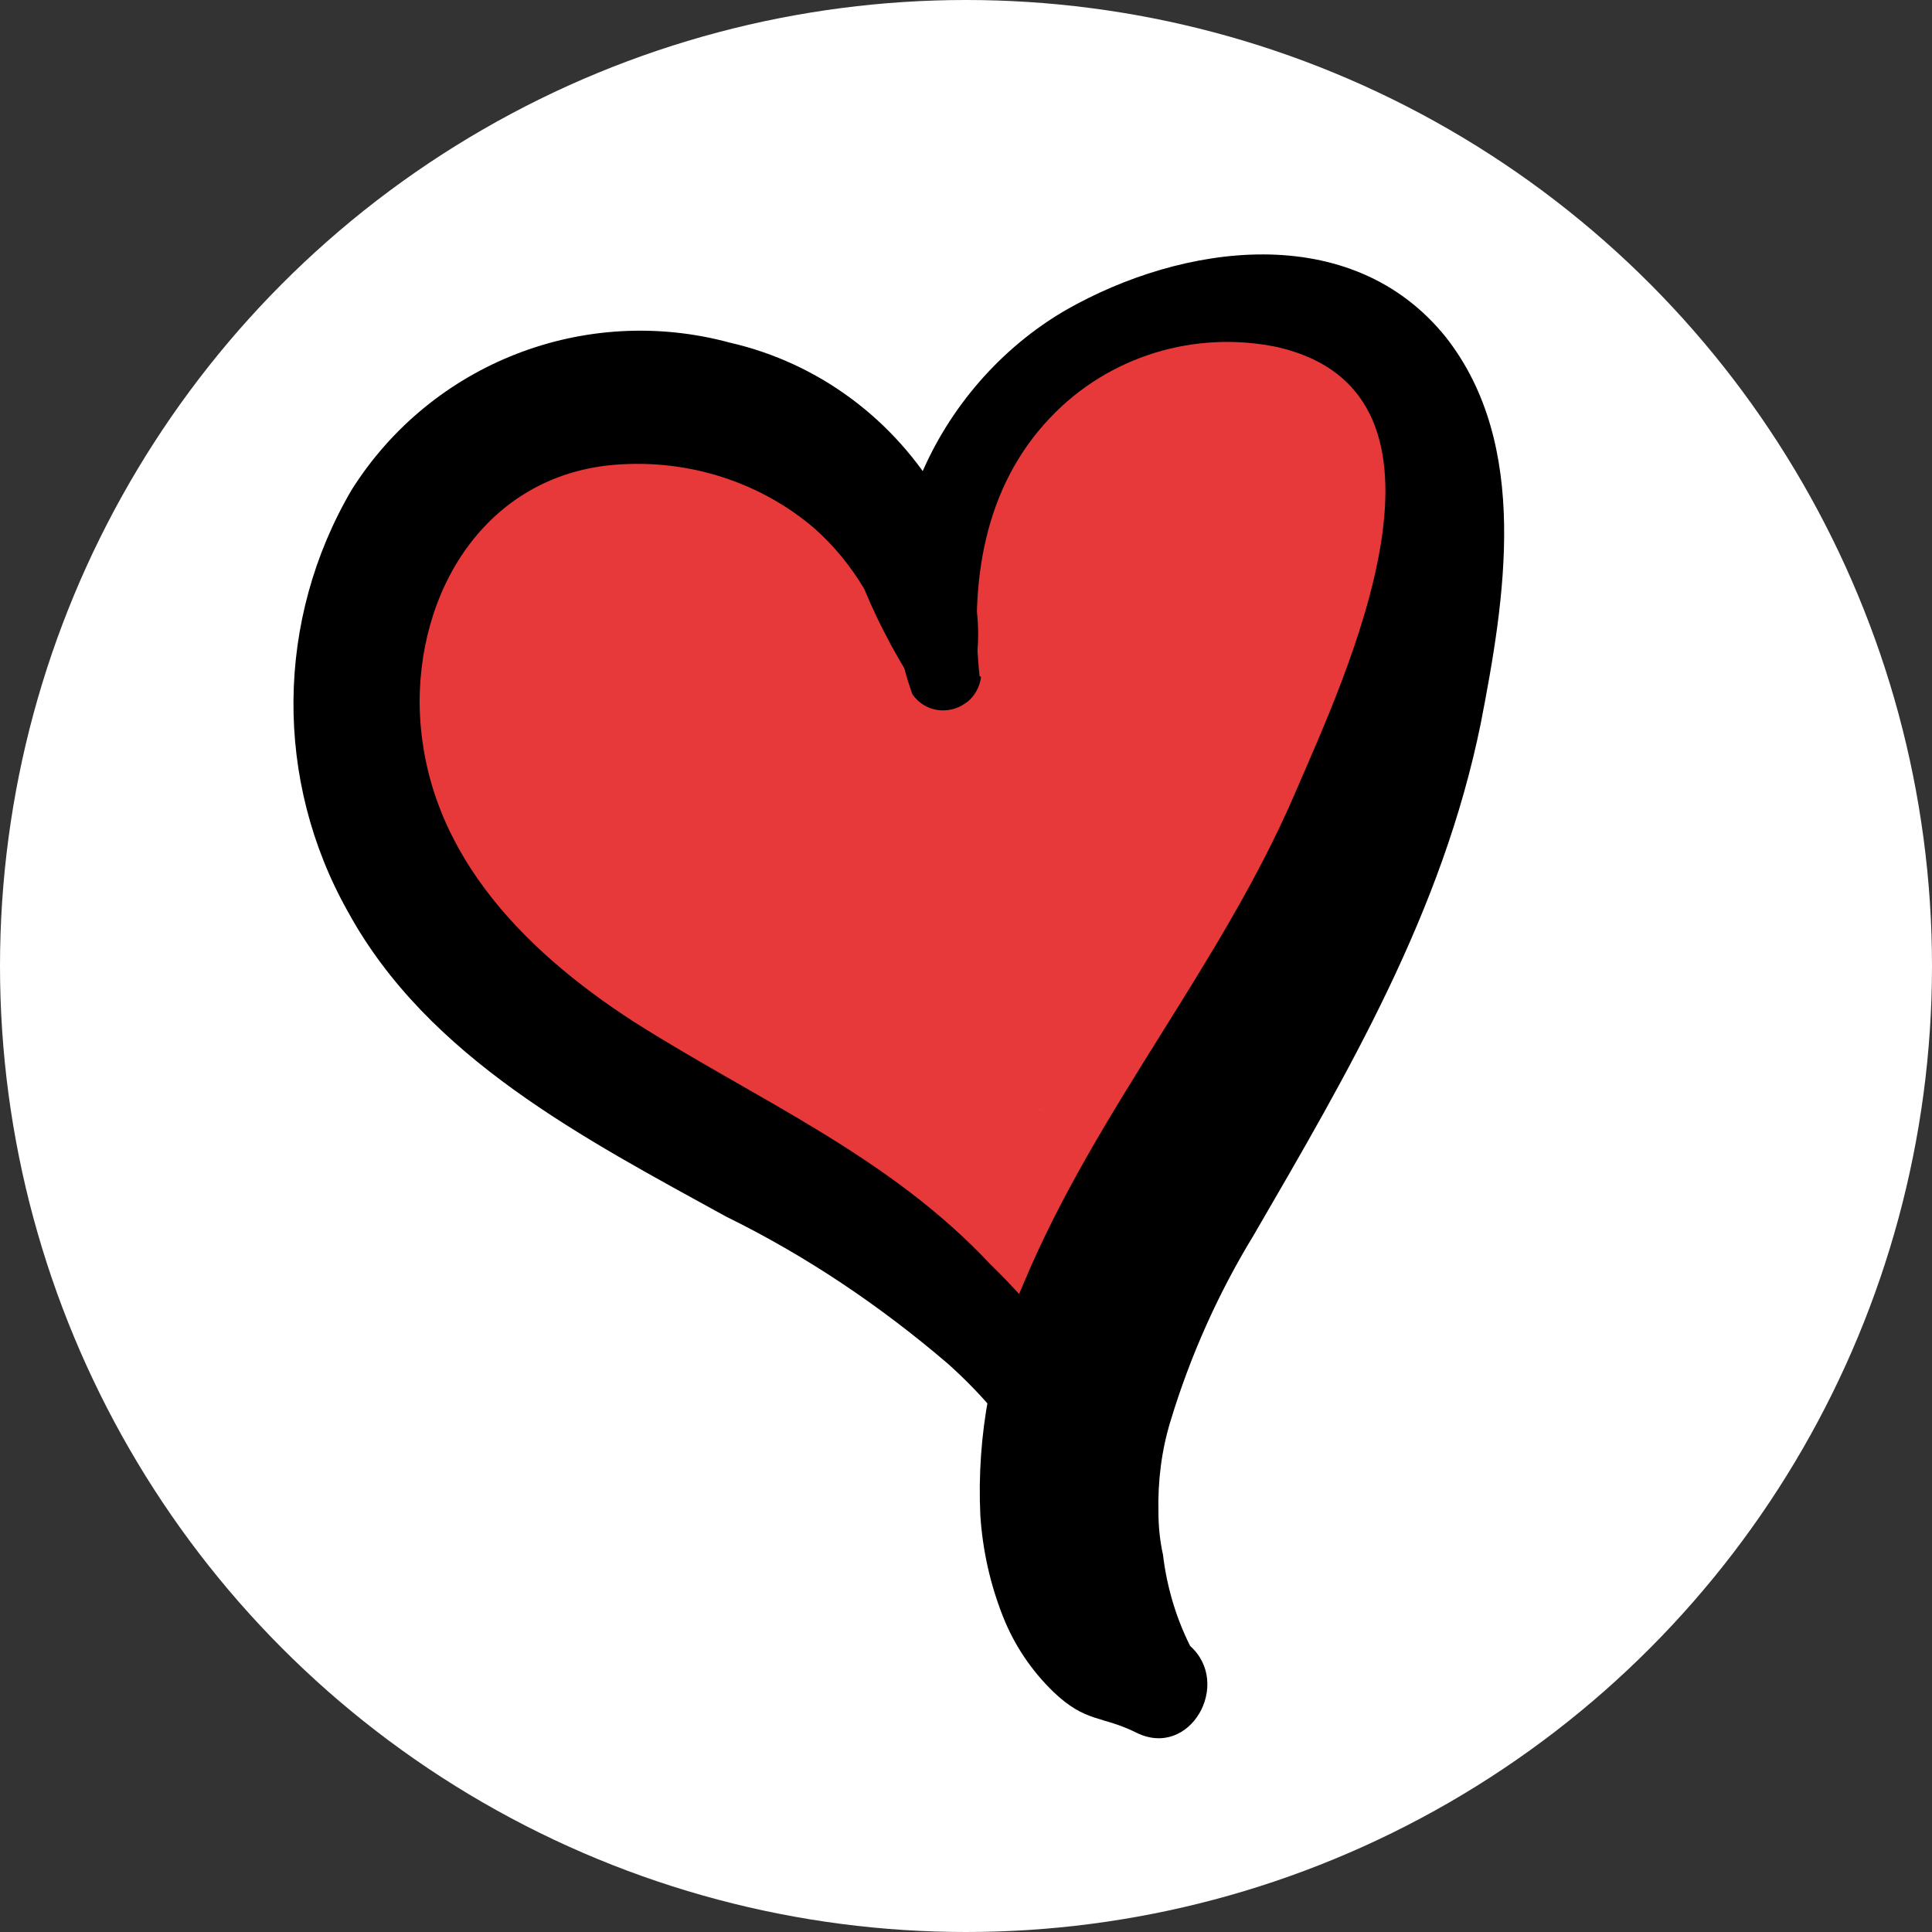 <?xml version="1.0" encoding="utf-8"?>
<!-- Generator: Adobe Illustrator 24.1.1, SVG Export Plug-In . SVG Version: 6.00 Build 0)  -->
<svg version="1.1" id="Layer_1" xmlns="http://www.w3.org/2000/svg" xmlns:xlink="http://www.w3.org/1999/xlink" x="0px" y="0px"
	 viewBox="0 0 256 256" style="enable-background:new 0 0 256 256;" xml:space="preserve">
<rect x="0" y="0" width="256" height="256" fill="#333333" stroke="none"/>
<style type="text/css">
	.st0{fill:#FFFFFF;}
	.st1{fill:#E73939;}
</style>
<circle class="st0" cx="128" cy="128" r="128"/>
<g>
	<path class="st1" d="M131.6,95.6c-14.3-11.7-21.7-29.3-38.8-37.8c-13.9-7.6-31.4-3.3-40.1,10c-9.1,14.5-6.4,33.3,1.4,47.7
		c9.6,18.1,27.7,29.8,44.4,40.6c8.1,5.2,16.2,10.3,24.3,15.3c4.2,3,9.3,4.4,14.4,4.1c7.8-0.9,11.6-6.9,15-13
		c7.8-13.5,15.4-27.2,21.9-41.4c7.1-14.1,12.1-29.1,15-44.6c1.6-7.8,0.2-15.9-3.9-22.7c-5.5-7.8-15-11.7-24.4-10
		c-19.1,3.1-32.4,21.4-35.1,39.6c-0.9,8.5-2.5,16.9-5,25c-3.4,8.8-7.2,17.5-11.6,25.9l27.1,1.4c-4.1-10.9-9.6-21.3-16.5-30.7
		c-4-5.3-8.3-10.4-13-15c-5-5-11.4-8.6-16-13.7c-3.7,7.4-7.4,14.8-11.2,22.2h2.7c-3.2-7.3-6.4-14.7-9.6-22l-0.3,0.4
		c-4.9,5.1-4.9,13.2,0,18.3c5.1,5,13.2,5,18.3,0c-15.6,0-20.4,2.4-14.3,6.4c1.1,0.9,2.2,1.8,3.3,2.7c2,1.8,3.8,3.6,5.6,5.5
		c3.6,3.8,7,7.9,10,12.2c5.4,7.4,9.7,15.5,13,24c3.2,7.6,12,11.2,19.7,8c3.1-1.3,5.7-3.7,7.4-6.7c7.9-16.1,15.7-32.7,18-50.6
		c0.1-6.1,1.6-12.2,4.3-17.7c1.5-2.4,3.6-4.3,6.1-5.7c-1,0.6,1.2,0,0.7-0.4c-1.2-1-2.4-1.9-3.8-2.6c-0.4-0.4-0.6-0.9-0.6-1.4
		c0,1.7,0,2,0,1.2s-0.5,2.8-0.6,3.5c-0.9,4.3-2,8.5-3.3,12.7c-2.4,7.2-5.2,14.4-8.4,21.3c-3.4,7.5-7.2,15-11.1,22.1
		c-2,3.7-4,7.3-6,10.9l-3.5,6.3l-1.5,2.6c-1.5,2.4-1.3,2.4,0.6,0l11.1-2.8c1.7,1,1.9,1.1,0.5,0.3l-1.9-1.2l-11.7-7.2l-9.4-5.8
		c-8.4-5-17.3-9.5-25-15.4c-9.5-7.2-21.1-20-17.1-33.1c1-3.2,2.5-4.7,5-4.5c4.9,1.1,9.4,3.6,12.9,7.4c3.8,3.7,7,8,10.7,11.8
		c6.3,7.3,15.4,11.7,25,12c4.6,0,8.3-3.8,8.3-8.4c0-2.6-1.2-5-3.3-6.6L131.6,95.6z"/>
	<path class="st1" d="M150.5,70c-1.7,4.5-2.7,9.2-2.9,13.9c-0.3,3-0.8,6-1.4,9l-1.4,6.8c-1,3-1.3,6.2-0.8,9.3
		c0.6,2.8,2.6,5.1,5.3,6.2c2.7,1,5.8,0.4,8-1.5l3.7-5c0-0.8,0.4-1.7,0.6-2.5l0.6-2.8c0-1,0.4-2,0.6-2.9c0.5-3.1,0.7-6.4,0.9-9.5
		c1.1-7,0.3-14.2-2.6-20.8c-1.7-2.9-5.4-3.9-8.4-2.2c-0.9,0.5-1.7,1.3-2.2,2.2L150.5,70z"/>
	<path class="st1" d="M70.1,95.3c0,2.5,0.5,5,0.7,7.4l0.3,0.8l0.5,1.1c0.4,0.8,0.7,1.6,1,2.4c0.9,2.1,2,4.1,3.3,5.9
		c1.9,2.8,3.9,5.5,6.2,8l-1.6-1.8c5.5,6.5,12.3,11.6,20,15c4.9,1.9,10.4-0.5,12.4-5.3c1-2.4,1-5,0-7.4c-1.1-2.2-2.8-3.9-5-5l-1.8-1
		l2.2,1.2c-2.5-1.5-5-2.9-7.4-4.5c-2.4-1.7-4.2-3.3-6.2-5c-1.8-1.5-3.5-3.2-5-5c-1.3-1.6-2.8-3.2-3.9-5c-1.3-2.3-3-4.3-5-5.9
		c-2.8-2.2-6.9-1.6-9.1,1.3c-0.6,0.8-1,1.8-1.2,2.8L70.1,95.3z"/>
	<path class="st1" d="M63.8,99.1c-1.3,1.2-2.1,2.7-2.3,4.5c-0.1,1.1-0.1,2.1,0,3.2c-0.2,1.2-0.2,2.4,0,3.6c0,0.7,0,1.4,0.4,2.2
		c0.2,0.6,0.3,1.3,0.4,2c0-0.8,0-0.8,0,0v1.2c0,0.5,0,1.1,0.4,1.6c0.3,1.6,0.8,3.2,1.5,4.7c0.6,1.1,1.3,2.1,2.2,3.1
		c1.6,2,3.6,3.7,5.8,5c1.6,0.9,3.3,1.5,5,2c3.2,0.7,6.6,0.1,9.4-1.6c2.6-1.5,4.1-4.4,3.8-7.5c-0.3-3-2.5-5.6-5.4-6.4
		c-1.3-0.3-2.6-0.6-3.9-0.8l2.2,0.4c-1.3-0.4-2.6-0.6-3.8-1l2.1,0.9c-0.9-0.4-1.8-0.9-2.6-1.5l1.7,1.4l-2-1.6l1.7,1.4
		c-0.9-0.7-1.7-1.6-2.4-2.6l1.2,1.8c-0.7-1.5-1.8-2.8-3.1-3.8l1.3,1.5l-1.4-1.7l1.3,1.6c-0.8-1.1-1.4-2.2-2.1-3.3l0.9,1.7
		c-0.7-1.3-1.2-2.7-1.7-4.1c-0.3-0.9-0.7-1.8-1.3-2.7c-1-1.1-1.3-2.6-2.3-3.8c-1.1-1.6-3.1-2.4-5-2.2h1.9h-0.4l1.2,0.9l-0.7-0.8
		c-0.9-0.9-2.3-1-3.3-0.1c-0.3,0.3-0.5,0.6-0.6,0.9L63.8,99.1z"/>
	<path class="st1" d="M63.6,114.3c2.5,3.3,5,6.7,7.7,10c1.9,2.1,3.9,4.1,6.2,5.9c2.6,2.3,5.4,4.3,8.4,6c3.5,2.3,7.6,3.5,11.8,3.5
		c3.1-0.3,5.3-3,5-6.1c-0.1-1-0.5-1.9-1-2.7c-4.8-4.5-10.4-8.3-16.3-11.2c-2.1-1.2-4-2.6-5.9-3.9c-2-1.3-3-1.8-4.4-2.8
		c-1.8-1.4-3.5-2.9-5-4.5c-1.7-1.7-4.4-1.9-6.2-0.3c-1.8,1.6-2,4.4-0.4,6.2L63.6,114.3z"/>
	<path class="st1" d="M75.3,127.7c0.8,1.2,1.7,2.8,2.6,3.8c0.9,1,1.7,1.8,2.5,2.7c2,2.2,4.1,4.3,6.5,6.1c1.9,1.4,3.9,2.8,5.9,4.1
		c2,1.3,3.9,2.5,5.9,3.5l2.6,1.3c1.9,1,3.9,1.6,6,2c2.1,0.3,4.2,0.2,6.2-0.3c3.3-0.9,5.2-4.3,4.2-7.5c-0.1-0.5-0.4-1-0.6-1.5
		l-6.8-6.7l-0.5-0.3l-1.3-0.7l-2.1-1.1l-4.3-2.2c-3.1-1.6-5.9-3.5-8.9-5c-3.8-2-7.8-3.9-11.7-5.6c-3.9-1.8-8.6,3.7-6.1,7.3
		L75.3,127.7z"/>
	<path class="st1" d="M99.3,135.8l3.2,2.4c1.9,1.5,3.6,3.2,5.4,5c1.8,1.9,2.8,2.9,4.3,4.2l4,3.4c2.2,2,4.6,3.8,7.1,5.4l2.3,1.5
		c1.1,0.8,2.4,1.3,3.7,1.5c1.4,0,2.8,0.7,4.2,0.8c1.6,0.1,2.9-1.1,3-2.7c0-0.3,0-0.5-0.1-0.8c-0.5-1.7-1.2-3.4-2.1-5
		c-0.8-1.7-1.9-3.2-3.3-4.5c-1-1.1-2-2.1-3.2-3.1c-2.6-1.8-5.2-3.5-8-5c-3-1.7-6.2-3.3-9.4-4.6c-2.6-1.1-5-2.6-7.6-3.8
		c-1.7-0.8-3.7,0-4.4,1.7c-0.6,1.4-0.2,3,0.9,3.9L99.3,135.8z"/>
	<path class="st1" d="M135.7,71.3"/>
	<path class="st1" d="M140.3,78.3l2.4-3.4l0.3-0.7c0.3-1.2,0.6-2.5,0.7-3.8c0-0.8,0-1.5,0.3-2.2l0.5-4.5c0,0.8,0,1.5-0.3,2.3
		c0-1,0.3-2,0.4-3c0,0.8,0,1.5,0,2.3c0.1-0.6,0.2-1.2,0.5-1.7l-0.9,2.1c0.2-0.4,0.4-0.7,0.6-1.1l-1.3,1.7c0.5-0.6,1.1-1.2,1.7-1.7
		l-1.7,1.3c1.8-1.3,3.7-2.5,5.8-3.3l-2,0.8l1-0.4l2-0.8l2.1-1.4c1.8-0.8,3.1-2.3,3.9-4.1c0.3-0.6,0.3-1.2,0.3-1.9
		c-2.4-2.6-5-5-7.2-7.8c-0.7-0.3-1.5-0.4-2.3-0.5c-1.4-0.1-2.7,0.2-4,0.8c-3,1-5.9,2.4-8.5,4.3c-2,1.3-3.7,3-5,5
		c-1.2,1.9-1.9,4-2,6.2c-0.2,2.6-0.2,5.1,0,7.7c0,0.5,0,1.1,0,1.6c0.2,1.9,0.9,3.7,1.9,5.4c1,1.2,2.2,2.2,3.7,3
		c1.2,0.4,2.4,0.4,3.6,0c1.2-0.3,2.3-1,3.1-2.1L140.3,78.3z"/>
	<path class="st1" d="M136.1,102.9c0,0.6,0-0.6,0-0.4v-0.9c0-0.6,0.2-1.2,0.4-1.8c0.3-1.2,0.6-2.5,0.9-3.7v-1.5c0-0.5-0.3-1-0.4-1.5
		c-0.5-1.2-1.4-2.1-2.5-2.7c-2-1.1-4.5-0.9-6.4,0.6l0,0l1.3-0.8l-0.7,0.3l1.5-0.5h-0.8h1.6h-1h1.6l-1.3-0.4l1.5,0.5l-1.6-0.8
		l1.5,0.8c-0.6-0.4-1.2-0.8-1.8-1.4l1.4,1.2c-1.6-1.8-3.5-3.2-5.6-4.3c-3.3-1.4-7-1-10,1c-1,0.6-1.8,1.4-2.5,2.4
		c-0.7,0.9-1.3,2-1.6,3.1c-0.4,1.1-0.7,2.2-0.8,3.4c-0.1,1.7,0.1,3.4,0.4,5l-0.3-1.8c0.1,1.3,0.4,2.5,1,3.6c0-0.6-0.3-1.1-0.4-1.6
		c0.3,1.6,0.9,3.2,1.9,4.6c0.9,1.1,2.2,1.9,3.6,2.3l-3.2-2.4c0.6,1,1.3,1.9,2.1,2.8c1.1,1.3,2.9,1.8,4.6,1.3c1.6-0.5,2.8-1.9,3-3.7
		c0-0.4,0-0.9,0-1.3v1.3c0-0.7,0-1.4,0.3-2.2c-0.3,0.8-0.6,1.7-0.9,2.5c1-1.2,1.5-2.7,1.6-4.2c0-0.6,0-1.1,0-1.7c0,0.6,0,1.1,0,1.6
		c0.4-1.3,0.6-2.7,0.9-4c0-0.5,0-1,0-1.5c0,0.6-0.3,1.2-0.5,1.8c0.1-0.5,0.4-1.1,0.7-1.6l-1,1.7c0.2-0.3,0.4-0.6,0.7-0.8l-1.4,1.4
		c0.2-0.2,0.4-0.3,0.7-0.5l-1.6,0.9l0.7-0.3l-1.8,0.5h0.7h-1.9c0.4,0,0.8,0,1.2,0l-1.8-0.5l2.9,0.9l-1.8-0.6
		c1.2,0.5,2.4,1.2,3.6,1.7l-1.6-0.8c2.2,1.2,4.6,1.8,7.1,1.8c1.4,0,2.7-0.4,3.9-1.1c1.1-0.6,2.1-1.5,2.9-2.5l-10.3-2.7
		c0.5,1.8,1.1,3.6,1.9,5.4c0.2,0.4,0.4,0.8,0.5,1.2c0.3,1,0.7,1.9,1.2,2.8c0.6,1.6,2.3,2.5,4,2.1
		C135.6,106.7,136.7,104.8,136.1,102.9c0,0,0-0.1,0-0.2L136.1,102.9z"/>
	<path class="st1" d="M132.3,97.7c0.4,1.1,0.7,1,0.9-0.3c0-0.5,0.4-0.9,0.7-1.4c0.3-0.5,0.9-1.4,1.4-2.1c1.2-1.8,2.4-3.5,3.4-5.4
		c1.5-2.9,2.8-5.8,4.1-8.8c1.1-2.7,1.9-5.5,2.6-8.3c0.7-2.1,0.7-4.4,0-6.6c-1.2-3-4.3-4.8-7.5-4.4c-3.2,0.4-5.6,3.1-5.6,6.3
		c0,3.2,2.3,5.9,5.5,6.5h0.4l-3.1-1.3l0,0l-2.1-2.7c0.3-3.5,0-4.4,0-2.8c0,0.4,0,0.8-0.4,1.2l-0.8,2.4c-0.5,1.6-1.1,3.1-1.6,4.6
		c-0.9,2.6-1.8,5-2.8,7.6c-2.5,4.4-3.5,9.6-3,14.6c0.6,1.9,2,4.7,4.2,5c1.2,0.2,2.4-0.3,3.1-1.3c0.3-0.5,1.4-3,0.5-3.4L132.3,97.7z"
		/>
	<path class="st1" d="M136.2,99.4c0.1-0.7,0.3-1.4,0.5-2.2c0-1,0.4-2,0.7-3c0.5-1.9,1-3.9,1.3-5.8s0.6-3.3,0.9-5
		c0-0.7,0.3-1.4,0.4-2.1c0,0.9,0.3-1.3,0-1.2c1.4-5.7,3.3-11.2,5.7-16.6c0.8-2.2,0.3-4.7-1.5-6.3c-1.7-1.6-4.1-2.1-6.3-1.1
		c-8.6,5-10.3,17.9-11.9,26.9c-0.7,4-1,8-0.9,12.1c0,3.3-0.6,7.3,2.9,9.2c2.7,1.4,6,0.3,7.4-2.4c0.4-0.8,0.6-1.7,0.6-2.6L136.2,99.4
		z"/>
	<path class="st1" d="M137.8,79.1c0.1-0.7,0.3-1.4,0.5-2.1c0.5-1.3,1.3-2.4,1.9-3.6c0.6-1.2,0.5-1,0.7-1.5l0.3-0.6c0,0.3,0,0,0-0.4
		l0.6-0.9c0.2-0.3,0.4-0.6,0.6-0.9l0.9-1.6c0.3-0.5,0.3-0.4,0,0l0.7-0.9c0.4-0.5,0.7-1,1.2-1.4c0.3-0.4,0.9-1.3,1.4-1.5
		c-0.3,0-0.7,0.7,0,0l0.7-0.6l1.4-1.1l2.6-2c2.6-2,6.1-2.9,7.9-5.8c1.2-1.6,0.9-3.8-0.7-5c0,0,0,0,0,0l-4.3-1.4h-0.8h-1.1
		c-0.8,0.1-1.5,0.3-2.2,0.6c-1.4,0.4-2.8,1-4.2,1.6c-3.4,1.7-6.4,4.1-8.8,7.1c-2,2.4-3.6,5.2-4.7,8.2c-0.6,1.8-1,3.7-1.2,5.6
		c0,1.8,0.2,3.5,0.5,5.3c0.1,0.8,0.2,1.7,0.4,2.5c0.4,1.4,1.7,2.3,3.1,2.2c1.4-0.2,2.6-1.2,3-2.6L137.8,79.1z"/>
	<path class="st1" d="M142.9,64c0,0.6,0.4-1.3,0-0.6c0-0.3,0.3-0.6,0.4-0.9c0.1-0.3,0.3-0.6,0-0.3c0.4-0.8,1-1.4,1.8-1.9l1.6-1l0,0
		l1-0.5l3.2-1.5l3-1.4l0.9-0.4c-0.6,0-0.6,0,0,0l1.8-0.5c0.5,0,1.4,0,0.4,0c0.9,0,1.7-0.3,2.6-0.4s3,0,4.5,0c1.9-0.3,3.2-2,2.9-3.9
		c0-0.3-0.1-0.5-0.2-0.8c-2.3-4.2-7.1-6.2-11.7-5c-3,0.6-5.8,1.7-8.5,3.2c-6,3-12.6,8.7-11.8,16.1c0.1,2.1,1.8,3.8,4,3.8
		c2.1-0.1,3.7-1.8,3.7-3.9L142.9,64z"/>
	<path class="st1" d="M154,54.7c2-0.3,4.1-0.6,6.1-0.7c0.8,0,1.6,0,2.4,0h0.8h1.2c1.2,0.1,2.5,0.3,3.7,0.6c1.5,0.4,3.1,0.7,4.7,0.7
		l-1.7-0.4c1.2,0.3,2.4,0.8,3.5,1.5c0.8,0.6,1.9,0.5,2.5-0.3c0.4-0.5,0.5-1.1,0.3-1.7c-0.4-1.2-1-2.4-1.7-3.5c-0.7-1-1.6-2-2.5-2.8
		c-1.9-1.4-4.2-2.3-6.5-2.6c-2.3-0.3-4.6-0.2-6.9,0.3c-2.5,0.4-5,1-7.3,1.6c-1.9,0.4-3.2,2.2-2.9,4.2c0.5,1.9,2.3,3.1,4.3,2.9V54.7z
		"/>
	<path class="st1" d="M172.4,58.2c4.3,8.5,4,18.7-0.9,26.9c-2.1,4.2-4.6,8.4-6.5,12.7c-1,2.3-1.8,4.6-2.4,7
		c-0.7,2.6-0.4,5.3,0.9,7.6c0.9,1.8,3.1,2.5,4.9,1.6c0.3-0.1,0.5-0.3,0.7-0.5c1.4-1.4,2.6-3.1,3.3-5c0.5-1.2,0.9-2.3,1.4-3.5
		c0.9-2,1.8-4,2.7-6c2.6-5.6,4.6-11.4,5.8-17.5c2.2-9.2,0.4-18.9-5-26.6c-2-2.4-6.4,0-4.8,3L172.4,58.2z"/>
	<path class="st1" d="M168.6,89.2c-0.6-0.7-5.7,6.3-5.8,6.5c-0.6,1.1-1.1,2.3-1.6,3.5c-1,2.6-1.8,5.3-2.7,8
		c-1.8,5.3-3.5,10.6-5.6,15.8c-2.1,5.2-4.3,10-6.7,15c-1.6,3.4-3.1,6.9-5,10.3c-1.8,3.1-3.2,6.5-4,10c-0.2,1.9,1.2,3.6,3.1,3.8
		c0.8,0.1,1.7-0.1,2.4-0.6c5.2-4.9,9.4-10.7,12.4-17.2c3.1-5.7,5.9-11.6,8.4-17.7c2.6-5.9,4.8-12,6.6-18.1c0.9-4.7,2.8-9.2,5.5-13.2
		c1.6-2,1.4-4.9-0.5-6.7c-1-0.8-2.2-1.2-3.5-1.2c-0.6,0-3.7,1.2-3.3,1.7L168.6,89.2z"/>
	<path class="st1" d="M146.5,135.7c-2.9,1.8-5.1,4.5-6.3,7.7c-1.3,3.2-1.6,6.7-2.8,10c-1.4,3.4-3,6.6-5,9.7c-2.5,3.4-4.3,7.4-5,11.6
		c-0.3,3.8,4.7,6.8,7.3,3.2c2.4-3.9,4.5-8,6.2-12.2c1.3-2.6,2.6-5,3.8-7.8c1.2-2.8,2.1-5.7,2.8-8.6c0.2-2.8,1.3-5.4,3.1-7.5
		c3.1-2.5-0.3-8-3.8-5.9L146.5,135.7z"/>
	<path class="st1" d="M68.3,108.3c0.2-6.8,1.4-13.6,3.6-20c1.3-3.9,2.1-8.1,6-10c10-5,16,6.6,22.6,11.6c2,1.5,3,1.9,3.6,4.3
		c0.7,2.9,1.2,5.9,1.6,8.9c0.9,8.9,8.4,15.6,17.3,15.4c6.8-0.3,13.4-2.8,18.7-7.2c6.9-5.3,11.4-13.2,12.4-21.9
		c1.6-11-14.6-16.5-20.3-7.2c-1.5,2.5-3.2,4.8-5,7.1c-1.9,2.4,1-0.4-1.5,1.5s-3.5,2.3-5,3.4s5.6-1.6,5.5-1.5c0-0.6-0.7-2.3-1-2.9
		c-1.5-4.3-3.8-8.2-7-11.4c-3.6-3.7-8.1-6.3-11.7-10c-4.5-5-10.3-8.6-16.8-10.4c-13.5-3.1-27.4,3.3-33.8,15.6
		c-6.4,11.2-11.3,28.1-3.1,39.4c3,3.4,8.2,3.7,11.6,0.7c1.6-1.4,2.5-3.3,2.7-5.4L68.3,108.3z"/>
	<path d="M128.3,91.3c3.2-7.8,0-18.3-3.7-25.3c-6.1-10.4-16.1-17.9-27.9-20.6c-19.2-5.2-39.5,2.7-50.1,19.5
		c-10.1,17.2-10.3,38.5-0.5,55.9c10.6,19.4,31.4,30.1,50.1,40.4c10.6,5.2,20.4,11.8,29.4,19.5c4.7,4.2,8.7,9,12,14.4
		c2.8,5.2,4,11,3.4,16.9c-0.8,3.8,5,5,6.3,1.7c2.3-3.4,3.7-7.4,4.1-11.6c-0.1-4-1-7.9-2.9-11.5c-4.6-8.6-10.4-16.4-17.3-23.1
		c-13.5-14.4-30.8-21.7-47.2-32.1c-15-9.7-28.2-23.2-28.4-42.3c0-16.3,10-31,27.3-31.6c9.1-0.4,18.1,2.6,25,8.5c2.6,2.3,4.8,5,6.6,8
		c2.1,5.1,4.8,10,7.9,14.6c1.3,1.4,3.6,1.5,5,0.2C127.9,92.3,128.2,91.8,128.3,91.3L128.3,91.3z"/>
	<path d="M129.8,89.6c-1.3-12.3,0.5-25,9.4-34.3c7.7-8.1,19.1-11.6,30.1-9.3c26.7,6.2,9,43.5,2.3,59.1
		c-9.8,22.8-26.3,41.9-35.9,64.8c-4.3,9.7-6.3,20.3-5.8,30.9c0.3,4.6,1.3,9.1,3,13.4c1.5,3.8,3.8,7.2,6.7,10c4.3,4.1,6.4,3.1,11,5.4
		c7.1,3.5,12.7-6.5,7.1-11.5c-1.9-3.8-3.1-7.9-3.6-12.1c-0.4-1.8-0.6-3.7-0.6-5.6c-0.1-4.1,0.4-8.2,1.6-12.1
		c2.6-8.6,6.3-16.9,11-24.6c12.6-21.7,25-42.8,30.1-67.8c3.2-16.5,6.6-36.9-4.6-51.2C179,29,156.6,32.3,141.2,41.1
		c-17.2,10-27.3,31.7-20.3,50.9c1.6,2.3,4.7,2.8,7,1.2c1.2-0.8,1.9-2.1,2.1-3.5L129.8,89.6z"/>
	<path class="st1" d="M79.3,71.2c-4.4,0.8-8.1,3.7-10,7.8c-0.8,2.4-1.2,4.9-1,7.4c0.2,1.4,0.5,2.7,0.9,4.1c1.3,3.6,3.4,6.8,6.2,9.4
		c-0.7-0.7-1.4-1.4-2-2.2c2.8,3,5.6,5.7,8.4,8.5l-2.3-2.2c1.1,1.3,2.3,2.6,3.3,4l-1.9-2.6c0.7,1.1,1.3,2.2,1.8,3.4l-1.3-2.9
		c0.4,1.2,0.8,2.4,1.1,3.7c0-1.1-0.4-2.1-0.7-3.1v1.1c0.3,3.2,1.9,6.2,4.3,8.3c2.5,2.2,5.8,3.2,9.2,3c3.2-0.3,6.2-1.8,8.3-4.3
		c2.2-2.5,3.3-5.8,3-9.2c-0.6-3.9-2-7.7-4.1-11.1c-1-1.5-2.1-3-3.4-4.4c-1.9-2-4.2-3.7-6.6-5l2.7,1.7c-2.1-1.4-4.3-2.7-6.3-4.2
		c-0.8-0.5-1.4-1.2-2-1.9l1.6,2.4l-1.9-3l1.3,2.4L86.5,79c0.3,1.7,0.5,3.4,0.8,5c0-1.1,0-2.2,0-3.3c-0.4,1.6-0.8,3.1-1.1,4.7
		l1.1-2.5l-2.4,4c0.5-0.6,0.9-1.1,1.4-1.6c3.1-3.7,2.6-9.1-1.1-12.2c-0.2-0.2-0.4-0.4-0.7-0.5c-1.1-0.7-4.3-2.3-5.5-1.5L79.3,71.2z"
		/>
</g>
</svg>
